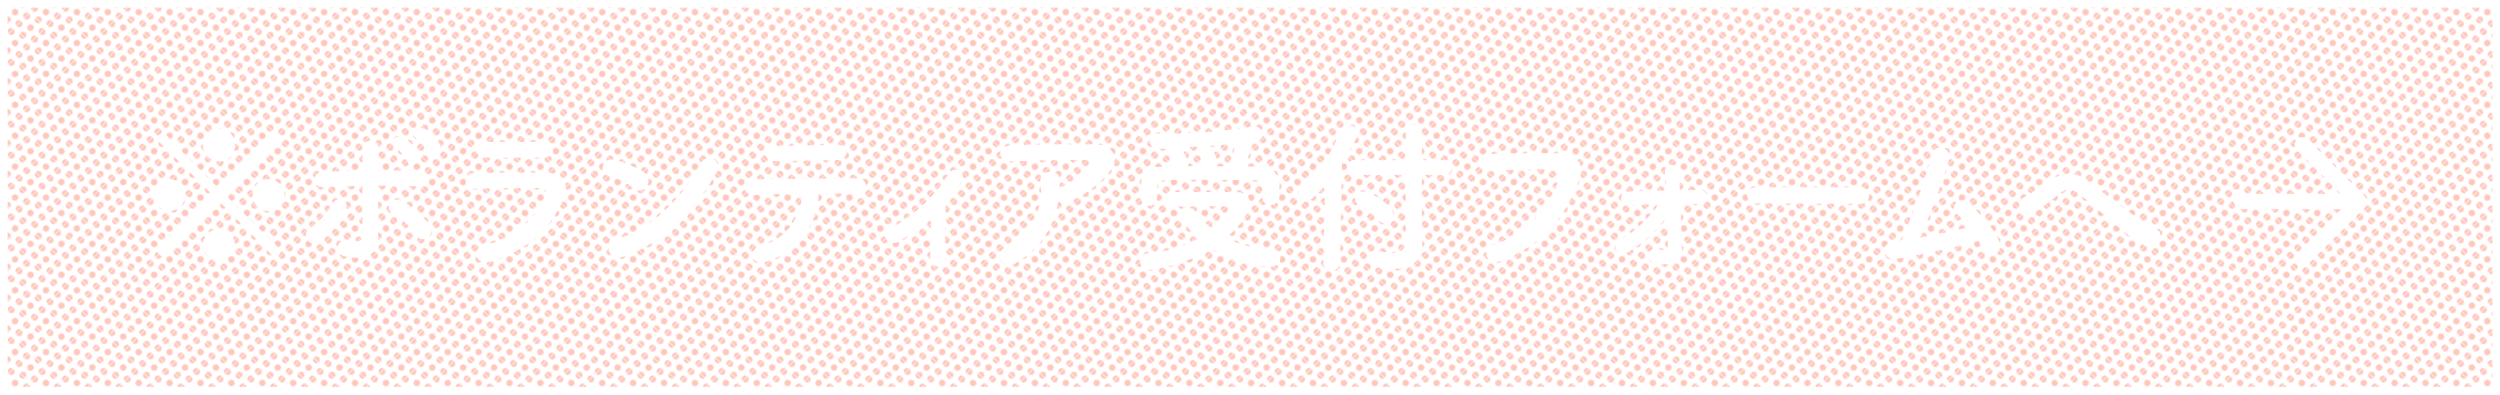 <svg xmlns="http://www.w3.org/2000/svg" xmlns:xlink="http://www.w3.org/1999/xlink" viewBox="0 0 329.5 52"><defs><style>.cls-1,.cls-5{fill:none;}.cls-2{fill:#ffc6bc;}.cls-3,.cls-5{stroke:#fff;}.cls-3{stroke-miterlimit:10;fill:url(#新規パターンスウォッチ_2);}.cls-4{fill:#fff;}.cls-5{stroke-linecap:round;stroke-linejoin:round;stroke-width:2px;}</style><pattern id="新規パターンスウォッチ_2" data-name="新規パターンスウォッチ 2" width="17.5" height="17.5" patternTransform="translate(-4.06 54.55) rotate(-45) scale(0.16)" patternUnits="userSpaceOnUse" viewBox="0 0 17.5 17.5"><rect class="cls-1" width="17.5" height="17.5"/><circle class="cls-2" cx="13.13" cy="17.5" r="2.68"/><circle class="cls-2" cx="4.38" cy="17.5" r="2.68"/><circle class="cls-2" cx="17.5" cy="8.75" r="2.68"/><circle class="cls-2" cx="8.75" cy="8.75" r="2.68"/><circle class="cls-2" cy="8.75" r="2.68"/><circle class="cls-2" cx="13.13" r="2.68"/><circle class="cls-2" cx="4.38" r="2.68"/></pattern></defs><g id="レイヤー_2" data-name="レイヤー 2"><g id="C__ボランティア受付フォームへ_マウスオーバー" data-name="C_※ボランティア受付フォームへ_マウスオーバー"><rect class="cls-3" x="0.5" y="0.5" width="328.5" height="51"/><path class="cls-4" d="M20.24,25.71a2.09,2.09,0,1,1,4.18,0,2.09,2.09,0,1,1-4.18,0Zm15.62,7.92c-6.62-6.8-6.77-7-7-7a.38.38,0,0,0-.27.13c-2.61,2.64-5.21,5.24-6.75,6.82a.51.51,0,0,1-.4.18.73.73,0,0,1-.68-.7.55.55,0,0,1,.18-.4c1.6-1.54,4.16-4.09,6.8-6.71a.43.43,0,0,0,.13-.29.49.49,0,0,0-.15-.33c-2.62-2.64-5.2-5.17-6.78-6.67a.47.47,0,0,1-.18-.39.75.75,0,0,1,.71-.7.5.5,0,0,1,.39.17c1.5,1.56,4,4.16,6.65,6.8a.41.41,0,0,0,.33.15.39.39,0,0,0,.3-.13c2.65-2.64,5.15-5.23,6.67-6.82a.52.52,0,0,1,.4-.17.75.75,0,0,1,.7.7.48.48,0,0,1-.17.39c-1.61,1.52-4.21,4.1-6.87,6.76a.34.34,0,0,0-.09.22A.44.44,0,0,0,30,26c2.64,2.64,5.21,5.19,6.82,6.73a.54.54,0,0,1,.17.4.73.73,0,0,1-.68.7A.54.54,0,0,1,35.86,33.63Zm-7-12.36a2.11,2.11,0,0,1-2.12-2.09,2.12,2.12,0,1,1,4.23,0A2.11,2.11,0,0,1,28.87,21.27Zm0,13.07a2.09,2.09,0,1,1,0-4.18,2.09,2.09,0,1,1,0,4.18Zm6.53-6.52a2.11,2.11,0,0,1,0-4.22,2.11,2.11,0,0,1,0,4.22Z"/><path class="cls-4" d="M40.52,31.65a1.09,1.09,0,0,1,.29-1.56A10.94,10.94,0,0,0,43.74,27a1,1,0,1,1,1.67,1,13.71,13.71,0,0,1-3.32,3.92A1.13,1.13,0,0,1,40.52,31.65Zm1.94-7a1,1,0,1,1,0-2c1.73-.06,3.54-.13,5.32-.15,0-1.17,0-2.16,0-2.77a1.06,1.06,0,1,1,2.11-.09c0,.68,0,1.69-.05,2.84,1.7,0,3.35,0,5,0a1.05,1.05,0,1,1-.09,2.07c-1.63-.09-3.26-.09-4.91-.09,0,1.78,0,3.67,0,5.19,0,.71,0,1.06,0,1.67,0,1.74-1.06,3.06-4.2,2.51-2-.35-1.1-2.62.24-2.18.9.29,1.87.42,1.89-.79,0-1.56,0-4.07,0-6.38Q45.1,24.58,42.46,24.68Zm12.45,6.4a11.34,11.34,0,0,0-3.21-3c-1.08-.64,0-2.31,1.23-1.56a12.08,12.08,0,0,1,3.77,3.23,1.18,1.18,0,0,1-.33,1.58A1,1,0,0,1,54.91,31.08Zm-1.29-9.86a8.34,8.34,0,0,0-1.48-1.8c-1-.79.24-1.87,1.17-1.21a7.37,7.37,0,0,1,1.87,1.94C55.79,21.31,54.12,22.3,53.62,21.22Zm2.79-1.12a7.67,7.67,0,0,0-1.52-1.76c-1-.75.16-1.91,1.1-1.28A7.76,7.76,0,0,1,57.93,19C58.59,20.1,56.94,21.16,56.41,20.1Z"/><path class="cls-4" d="M64.59,34.49c-1.81.55-2.62-1.63-.86-2.09,4.33-1.17,7.13-3.83,8.12-6.62.22-.6.11-1-.73-1-2.24,0-6.33,0-8.69.11a1,1,0,1,1-.06-2.07c2.83-.06,6.53-.09,9.52-.06,2.2,0,3.28,1.25,2.38,3.41C72.73,29.87,70,32.82,64.59,34.49Zm7-13.73c-2.06,0-5.1.07-7.48,0-1.45,0-1.54-2.07.16-2.05,2.11,0,5.19,0,7.41,0a1.08,1.08,0,0,1,1.19,1C72.86,20.25,72.49,20.76,71.58,20.76Z"/><path class="cls-4" d="M83.42,24.77a8.05,8.05,0,0,0-3.25-1.63c-1.32-.31-.77-2.53.9-2.07a13.75,13.75,0,0,1,3.87,1.67,1.31,1.31,0,0,1,.29,1.83A1.18,1.18,0,0,1,83.42,24.77Zm-1.36,9.08a1.26,1.26,0,1,1-.75-2.37c4.43-1.13,8.87-5.68,11.09-10a1.2,1.2,0,1,1,2,1.3C91.68,27.74,87.12,32.25,82.06,33.85Z"/><path class="cls-4" d="M101.09,34.47c-2.15.75-2.5-1.61-1-2a7.3,7.3,0,0,0,5.61-6.94c-2.45,0-4.86.11-6.41.16a1,1,0,0,1-1.14-1,1.12,1.12,0,0,1,1.25-1.08c3.13,0,10.06-.09,13.65-.11a1,1,0,0,1,1.07,1.06,1.08,1.08,0,0,1-1.21,1c-1.21-.05-3-.07-5-.05A9.8,9.8,0,0,1,101.09,34.47Zm9.49-13.38c-3,.05-6.34.13-8.69.13a1,1,0,1,1,0-2c2.77,0,5.7-.07,8.58-.14a1,1,0,1,1,.09,2.05Z"/><path class="cls-4" d="M118.62,31.72a1.29,1.29,0,0,1-1.81-.13,1,1,0,0,1,.42-1.43A21.11,21.11,0,0,0,125,23,1,1,0,1,1,126.71,24c-.7.94-1.38,1.8-2.06,2.59-.05,1.7-.09,5.79-.05,7.38a1,1,0,0,1-1,1.16,1,1,0,0,1-1-1.12c0-1.19.08-3.52.11-5.35A24.75,24.75,0,0,1,118.62,31.72Z"/><path class="cls-4" d="M134,34.58a1.49,1.49,0,0,1-2.07-.2,1.12,1.12,0,0,1,.59-1.71A8.41,8.41,0,0,0,137.14,24a1.13,1.13,0,0,1,1.21-1.34,1.16,1.16,0,0,1,1.32,1.25c0,.26,0,.55,0,.81.07,0,.11-.06.18-.08a9.59,9.59,0,0,0,4-2.78c.33-.46.33-.79-.24-.79-2.46,0-7.26.05-10.34.2-1.94.09-1.83-2-.18-2.11,3.19-.16,8-.14,11.29-.14,2.29,0,3.35,1.92,1.81,3.66a12.76,12.76,0,0,1-5.46,3.91,1.4,1.4,0,0,1-1.25-.06A11.14,11.14,0,0,1,134,34.58Z"/><path class="cls-4" d="M151.42,35.57a1.14,1.14,0,0,1-1.15-1.17,1,1,0,0,1,1.06-1,16.42,16.42,0,0,0,6.62-2,13.3,13.3,0,0,1-2.11-2.31,1.12,1.12,0,0,1-.24-.66,1.07,1.07,0,0,1,1.12-1,1,1,0,0,1,.79.37,11.08,11.08,0,0,0,2.27,2.33,6.94,6.94,0,0,0,2.29-2.75c0-.13-.11-.19-.33-.19h-2.12c-1.58,0-3.41,0-5.12.06h-.05a.9.9,0,0,1-.9-.94,1,1,0,0,1,.95-1c2.57,0,5.74,0,8.36,0,1.23,0,1.89.66,1.89,1.54,0,1.32-1.65,3.21-3.17,4.49a14,14,0,0,0,6.23,1.5,1,1,0,0,1,.95,1.08,1.22,1.22,0,0,1-1.3,1.23,14.36,14.36,0,0,1-7.77-2.42A20,20,0,0,1,151.42,35.57Zm1.05-9.44a1,1,0,0,1-1.1,1,1,1,0,0,1-1-1c0-.31,0-.6,0-.88,0-1.41,0-3.24,2.35-3.26.66,0,1.34,0,2.05,0a7.89,7.89,0,0,0-.4-.88c-.37-.62-.42-.77-.42-.9a.81.81,0,0,1,.35-.6l-1.54,0a1.09,1.09,0,0,1-1.23-1.05,1,1,0,0,1,1.06-.95h.84a71.6,71.6,0,0,0,11.68-.92,1.18,1.18,0,0,1,.26,0,1,1,0,0,1,1,1c0,.84-.52.9-1.75,1.06a.87.87,0,0,1,.3.61,8.76,8.76,0,0,1-1,2.58c.73,0,1.45,0,2.13,0a2.38,2.38,0,0,1,2.58,2.2c0,.27,0,.66,0,1.06,0,.86,0,1.8-1.17,1.8a1,1,0,0,1-1.08-1v-.94c0-.93-.06-1.3-1.18-1.32-1.85,0-4.36-.05-6.74-.05-1.73,0-3.41,0-4.66.05s-1.25.44-1.28,1v1.3Zm6.08-4.42a4.5,4.5,0,0,0-.33-1l-.27-.59a1.09,1.09,0,0,1-.09-.33.68.68,0,0,1,.22-.49c-.92.07-1.8.11-2.64.16l.07.06a4.16,4.16,0,0,1,1.14,2,1.12,1.12,0,0,1-.08.38l2,0Zm3.32.2a1.49,1.49,0,0,1,.15-.47,8.29,8.29,0,0,0,.79-2.42s0-.06,0-.08c-1.08.1-2.27.22-3.41.3a4.24,4.24,0,0,1,1.07,2.16.85.85,0,0,1-.17.51Z"/><path class="cls-4" d="M174.67,24.41c-1.39,1.59-2,2.12-2.58,2.12a1,1,0,0,1-1-1,1.1,1.1,0,0,1,.37-.8,20,20,0,0,0,5.26-7.54,1.05,1.05,0,0,1,1-.71,1.19,1.19,0,0,1,1.21,1.1c0,.58-1.32,2.78-2.07,3.92l-.24,13.11a1,1,0,0,1-1.15,1,1,1,0,0,1-1.05-.94v-.05Zm10.6-1.36h-6.49a1,1,0,1,1,0-1.94h6.49V17.42a1,1,0,0,1,1.08-1,1,1,0,0,1,1.05,1v3.69h2.69a1,1,0,1,1,0,1.94H187.4v5.83l.07,3.17v.11c0,2.16-1.39,3.28-3.83,3.28a10.75,10.75,0,0,1-2.37-.29,1.12,1.12,0,0,1-1-1.12,1,1,0,0,1,1-1,1.86,1.86,0,0,1,.33,0,7.29,7.29,0,0,0,1.84.29c1.39,0,1.83-.68,1.83-1.61ZM181.71,29a8.5,8.5,0,0,0-2.6-2,.84.84,0,0,1-.51-.77,1.06,1.06,0,0,1,1.1-1c.71,0,3.9,1.65,3.9,3a1.25,1.25,0,0,1-1.17,1.23A.94.94,0,0,1,181.71,29Z"/><path class="cls-4" d="M196.8,32.27a13.64,13.64,0,0,0,8.74-8.78c.17-.59.11-1.14-.71-1.17-2.15-.06-5.63.07-8.8.18a1.09,1.09,0,1,1,0-2.18c2.9-.13,7-.15,9.81-.11,1.78,0,3,1.37,2.4,3.17-1.54,4.4-4.23,8.67-10.39,11C195.94,35.11,195.13,32.8,196.8,32.27Z"/><path class="cls-4" d="M221.64,31.5c0,.5,0,.79.05,1.23,0,1.39-.77,2.47-3.37,2a1,1,0,0,1-1-1.23.93.93,0,0,1,1.21-.7c.55.17,1.3.35,1.28-.38,0-.88,0-2.37-.09-3.91a18.39,18.39,0,0,1-5,4.64c-1.52,1-2.49-.88-1.28-1.52a14.28,14.28,0,0,0,5.15-4.71c-1.32,0-2.62.07-3.87.11a.9.9,0,1,1-.07-1.78c1.56-.07,3.26-.11,4.93-.13,0-.86-.07-1.56-.09-2a1,1,0,1,1,1.89-.07c0,.44,0,1.15,0,2H224a.93.93,0,1,1-.07,1.84q-1.19-.06-2.4-.06C221.53,28.53,221.58,30.31,221.64,31.5Z"/><path class="cls-4" d="M231.44,26.81a1.06,1.06,0,0,1-1.16-1,1.13,1.13,0,0,1,1.16-1.13h13.82a1.09,1.09,0,1,1,0,2.18Z"/><path class="cls-4" d="M249.87,34.12c-1.66.26-2.18-2-.42-2.23.35,0,.75-.08,1.12-.15a71.25,71.25,0,0,0,3.94-11.13,1.22,1.22,0,1,1,2.37.46A103,103,0,0,1,253.1,31.3c2.29-.42,4.71-.95,6.42-1.36a12.19,12.19,0,0,0-1.67-1.81c-1-.88.42-2.42,1.65-1.32,1.06,1,3.35,3.19,4.05,5.17a1.3,1.3,0,0,1-.7,1.61,1.13,1.13,0,0,1-1.5-.66,10.42,10.42,0,0,0-.57-1.17C257.94,32.55,253.28,33.54,249.87,34.12Z"/><path class="cls-4" d="M274,25.56c-1.1-.82-1.67-.77-2.6,0A28.79,28.79,0,0,1,268.14,28c-1.45.86-3-1.15-1.27-2.07.55-.29,2.22-1.3,3.34-2.09a3.76,3.76,0,0,1,5,.07c2.81,2,5.87,4.68,8.93,6.27,1.43.72.26,3-1.43,2.2C280,31,276.55,27.45,274,25.56Z"/><line class="cls-5" x1="309.48" y1="26.56" x2="295.42" y2="26.56"/><polyline class="cls-5" points="303.45 34.16 310.99 26.61 303.45 19.07"/></g></g></svg>